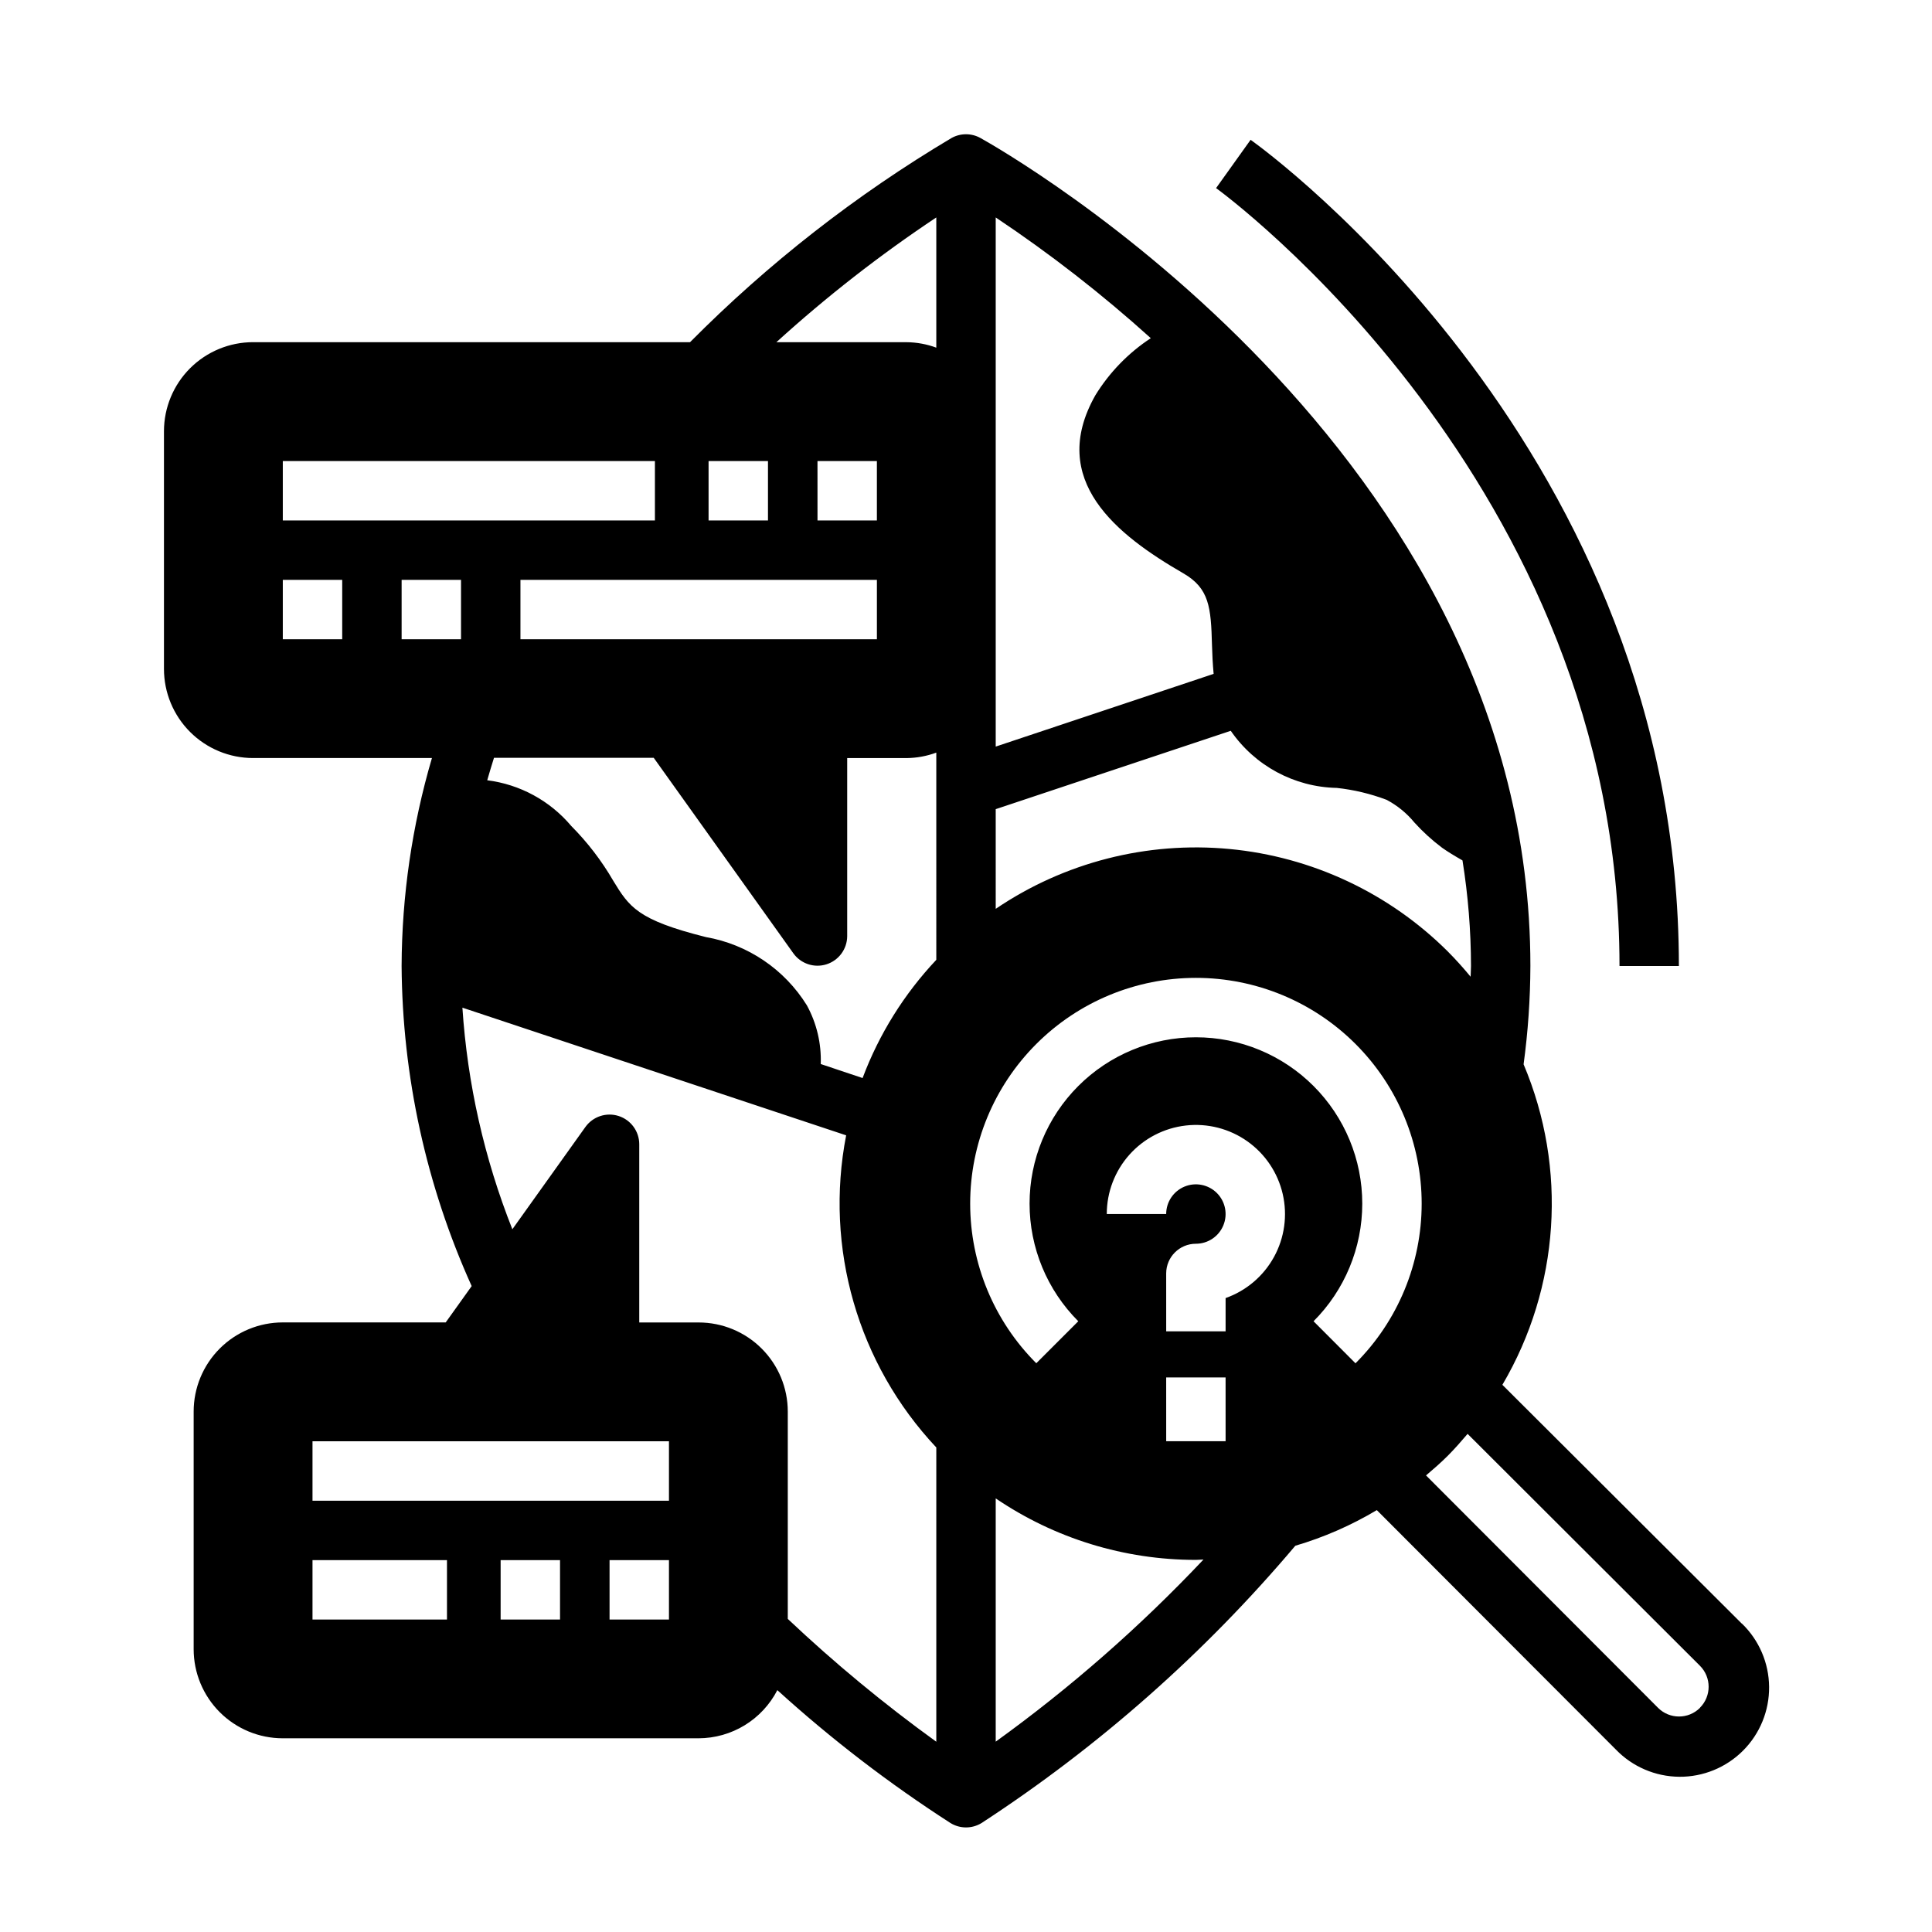 <?xml version="1.0" encoding="UTF-8"?>
<!-- Uploaded to: SVG Repo, www.svgrepo.com, Generator: SVG Repo Mixer Tools -->
<svg fill="#000000" width="800px" height="800px" version="1.1" viewBox="144 144 512 512" xmlns="http://www.w3.org/2000/svg">
 <g>
  <path d="m573.18 400h15.742c0-136.3-108.87-215.65-113.5-218.95l-9.148 12.801c1.07 0.77 106.91 77.828 106.91 206.14z"/>
  <path d="m605.62 574.3-63.473-63.309c15.203-25.828 17.285-57.328 5.621-84.938 1.172-8.637 1.773-17.34 1.801-26.055 0-136.89-139.8-216.12-145.75-219.43-2.375-1.32-5.266-1.32-7.644 0-25.293 15.039-48.578 33.223-69.305 54.113h-115.8c-6.266 0-12.27 2.488-16.699 6.914-4.43 4.43-6.918 10.438-6.918 16.699v62.977c0 6.266 2.488 12.27 6.918 16.699 4.43 4.43 10.434 6.918 16.699 6.918h47.398c-5.262 17.898-7.965 36.449-8.039 55.105 0.199 29.266 6.523 58.164 18.57 84.836l-6.879 9.625h-43.18c-6.262 0-12.27 2.488-16.699 6.918-4.43 4.43-6.918 10.438-6.918 16.699v62.977c0 6.266 2.488 12.27 6.918 16.699 4.43 4.43 10.438 6.918 16.699 6.918h110.21c4.312-0.016 8.539-1.211 12.215-3.461s6.664-5.469 8.641-9.301c14.301 12.988 29.648 24.77 45.895 35.227 2.519 1.543 5.688 1.543 8.211 0 31.152-20.316 59.168-45.074 83.16-73.492 7.566-2.227 14.824-5.402 21.598-9.445l63.363 63.465c4.402 4.555 10.449 7.148 16.785 7.203 6.332 0.055 12.422-2.441 16.902-6.922 4.477-4.477 6.969-10.57 6.91-16.902-0.055-6.336-2.656-12.383-7.211-16.781zm-273.84-308.12h15.742v15.742h-15.742zm44.609 31.488v15.742h-94.465v-15.742zm-15.742-15.742-0.004-15.746h15.742v15.742zm-141.7-15.746h98.613v15.742h-98.613zm15.742 47.23h-15.742v-15.742h15.742zm31.488 0h-15.742v-15.742h15.742zm-3.723 259.78h-35.637v-15.746h35.637zm29.961 0h-15.742v-15.746h15.742zm28.867 0h-15.742v-15.746h15.742zm0-31.488h-94.465v-15.746h94.465zm70.848 63.875c-13.82-9.977-26.969-20.848-39.359-32.551v-54.941c0-6.262-2.488-12.27-6.918-16.699-4.426-4.43-10.434-6.918-16.699-6.918h-15.742v-47.23c-0.004-3.418-2.215-6.441-5.469-7.488-3.258-1.043-6.812 0.137-8.805 2.914l-19.355 27.102v0.004c-7.445-18.77-11.91-38.582-13.242-58.727l101.7 33.832c-5.797 29.812 3.094 60.59 23.891 82.723zm0-207.21v-0.004c-8.523 9.047-15.168 19.695-19.535 31.332l-11.086-3.715c0.191-5.414-1.074-10.781-3.668-15.539-5.934-9.574-15.672-16.16-26.766-18.105-18.199-4.551-20.332-8.023-24.578-14.957h0.004c-3.07-5.289-6.812-10.164-11.125-14.5-5.633-6.688-13.578-11.008-22.254-12.102 0.559-1.992 1.172-3.938 1.793-5.953h42.328l37 51.805v0.004c1.984 2.769 5.519 3.949 8.77 2.926 3.246-1.027 5.469-4.023 5.504-7.43v-47.23h15.742c2.688-0.027 5.352-0.516 7.871-1.449zm0-162.23v-0.004c-2.519-0.93-5.184-1.422-7.871-1.445h-34.512c13.277-12.07 27.445-23.121 42.383-33.062zm15.746 85.141v-119.65c14.457 9.648 28.195 20.344 41.098 31.992-5.949 3.906-10.965 9.074-14.695 15.137-12.738 22.531 5.754 37.047 23.301 47.168 6.91 3.992 7.344 8.996 7.613 19.051 0.062 2.434 0.195 5 0.434 7.606l-57.75 19.27zm0 37.156 62.293-20.766h-0.004c6.387 9.273 16.848 14.91 28.105 15.137 4.508 0.488 8.938 1.547 13.176 3.148 2.844 1.492 5.352 3.543 7.387 6.023 2.227 2.461 4.688 4.699 7.344 6.691 1.449 1.031 3.328 2.172 5.398 3.352 1.484 9.254 2.238 18.609 2.254 27.98 0 0.945-0.086 1.898-0.102 2.844-1.891-2.289-3.883-4.527-6.023-6.668v-0.004c-15.555-15.504-36.016-25.117-57.883-27.18-21.863-2.066-43.766 3.539-61.945 15.859zm0 247.12v-64.461c15.641 10.621 34.117 16.301 53.027 16.293 0.676 0 1.363-0.078 2.039-0.094h-0.004c-16.789 17.789-35.227 33.949-55.062 48.266zm60.922-79.609h-15.742l-0.004-16.914h15.742zm0-37.941v8.816h-15.742l-0.004-15.344c0-4.348 3.527-7.871 7.875-7.871 3.184 0 6.051-1.918 7.269-4.859s0.547-6.328-1.703-8.578c-2.254-2.25-5.641-2.926-8.582-1.707s-4.859 4.09-4.859 7.273h-15.742c0-5.801 2.137-11.398 6-15.727 3.863-4.324 9.184-7.078 14.949-7.734 5.762-0.656 11.566 0.836 16.305 4.184 4.734 3.352 8.07 8.324 9.375 13.977 1.301 5.652 0.48 11.59-2.312 16.672-2.793 5.086-7.359 8.965-12.828 10.898zm34.41 17.27-11.102-11.129c8.266-8.27 12.91-19.48 12.91-31.172 0-11.691-4.644-22.902-12.914-31.172-8.266-8.266-19.477-12.91-31.168-12.91-11.691 0-22.906 4.644-31.172 12.91-8.27 8.27-12.914 19.48-12.914 31.172 0 11.691 4.644 22.902 12.91 31.172l-11.133 11.133 0.004-0.004c-11.223-11.219-17.523-26.434-17.523-42.305 0-15.867 6.301-31.082 17.523-42.301 11.219-11.223 26.438-17.523 42.305-17.523 15.867 0 31.082 6.301 42.301 17.523 11.223 11.219 17.523 26.434 17.523 42.301 0 15.871-6.301 31.086-17.523 42.305zm91.316 91.316h-0.004c-3.074 3.07-8.051 3.07-11.121 0l-61.488-61.59c1.977-1.676 3.938-3.371 5.793-5.234 1.859-1.867 3.551-3.809 5.227-5.777l61.574 61.457c3.066 3.07 3.066 8.047 0 11.121z"/>
 </g>
</svg>